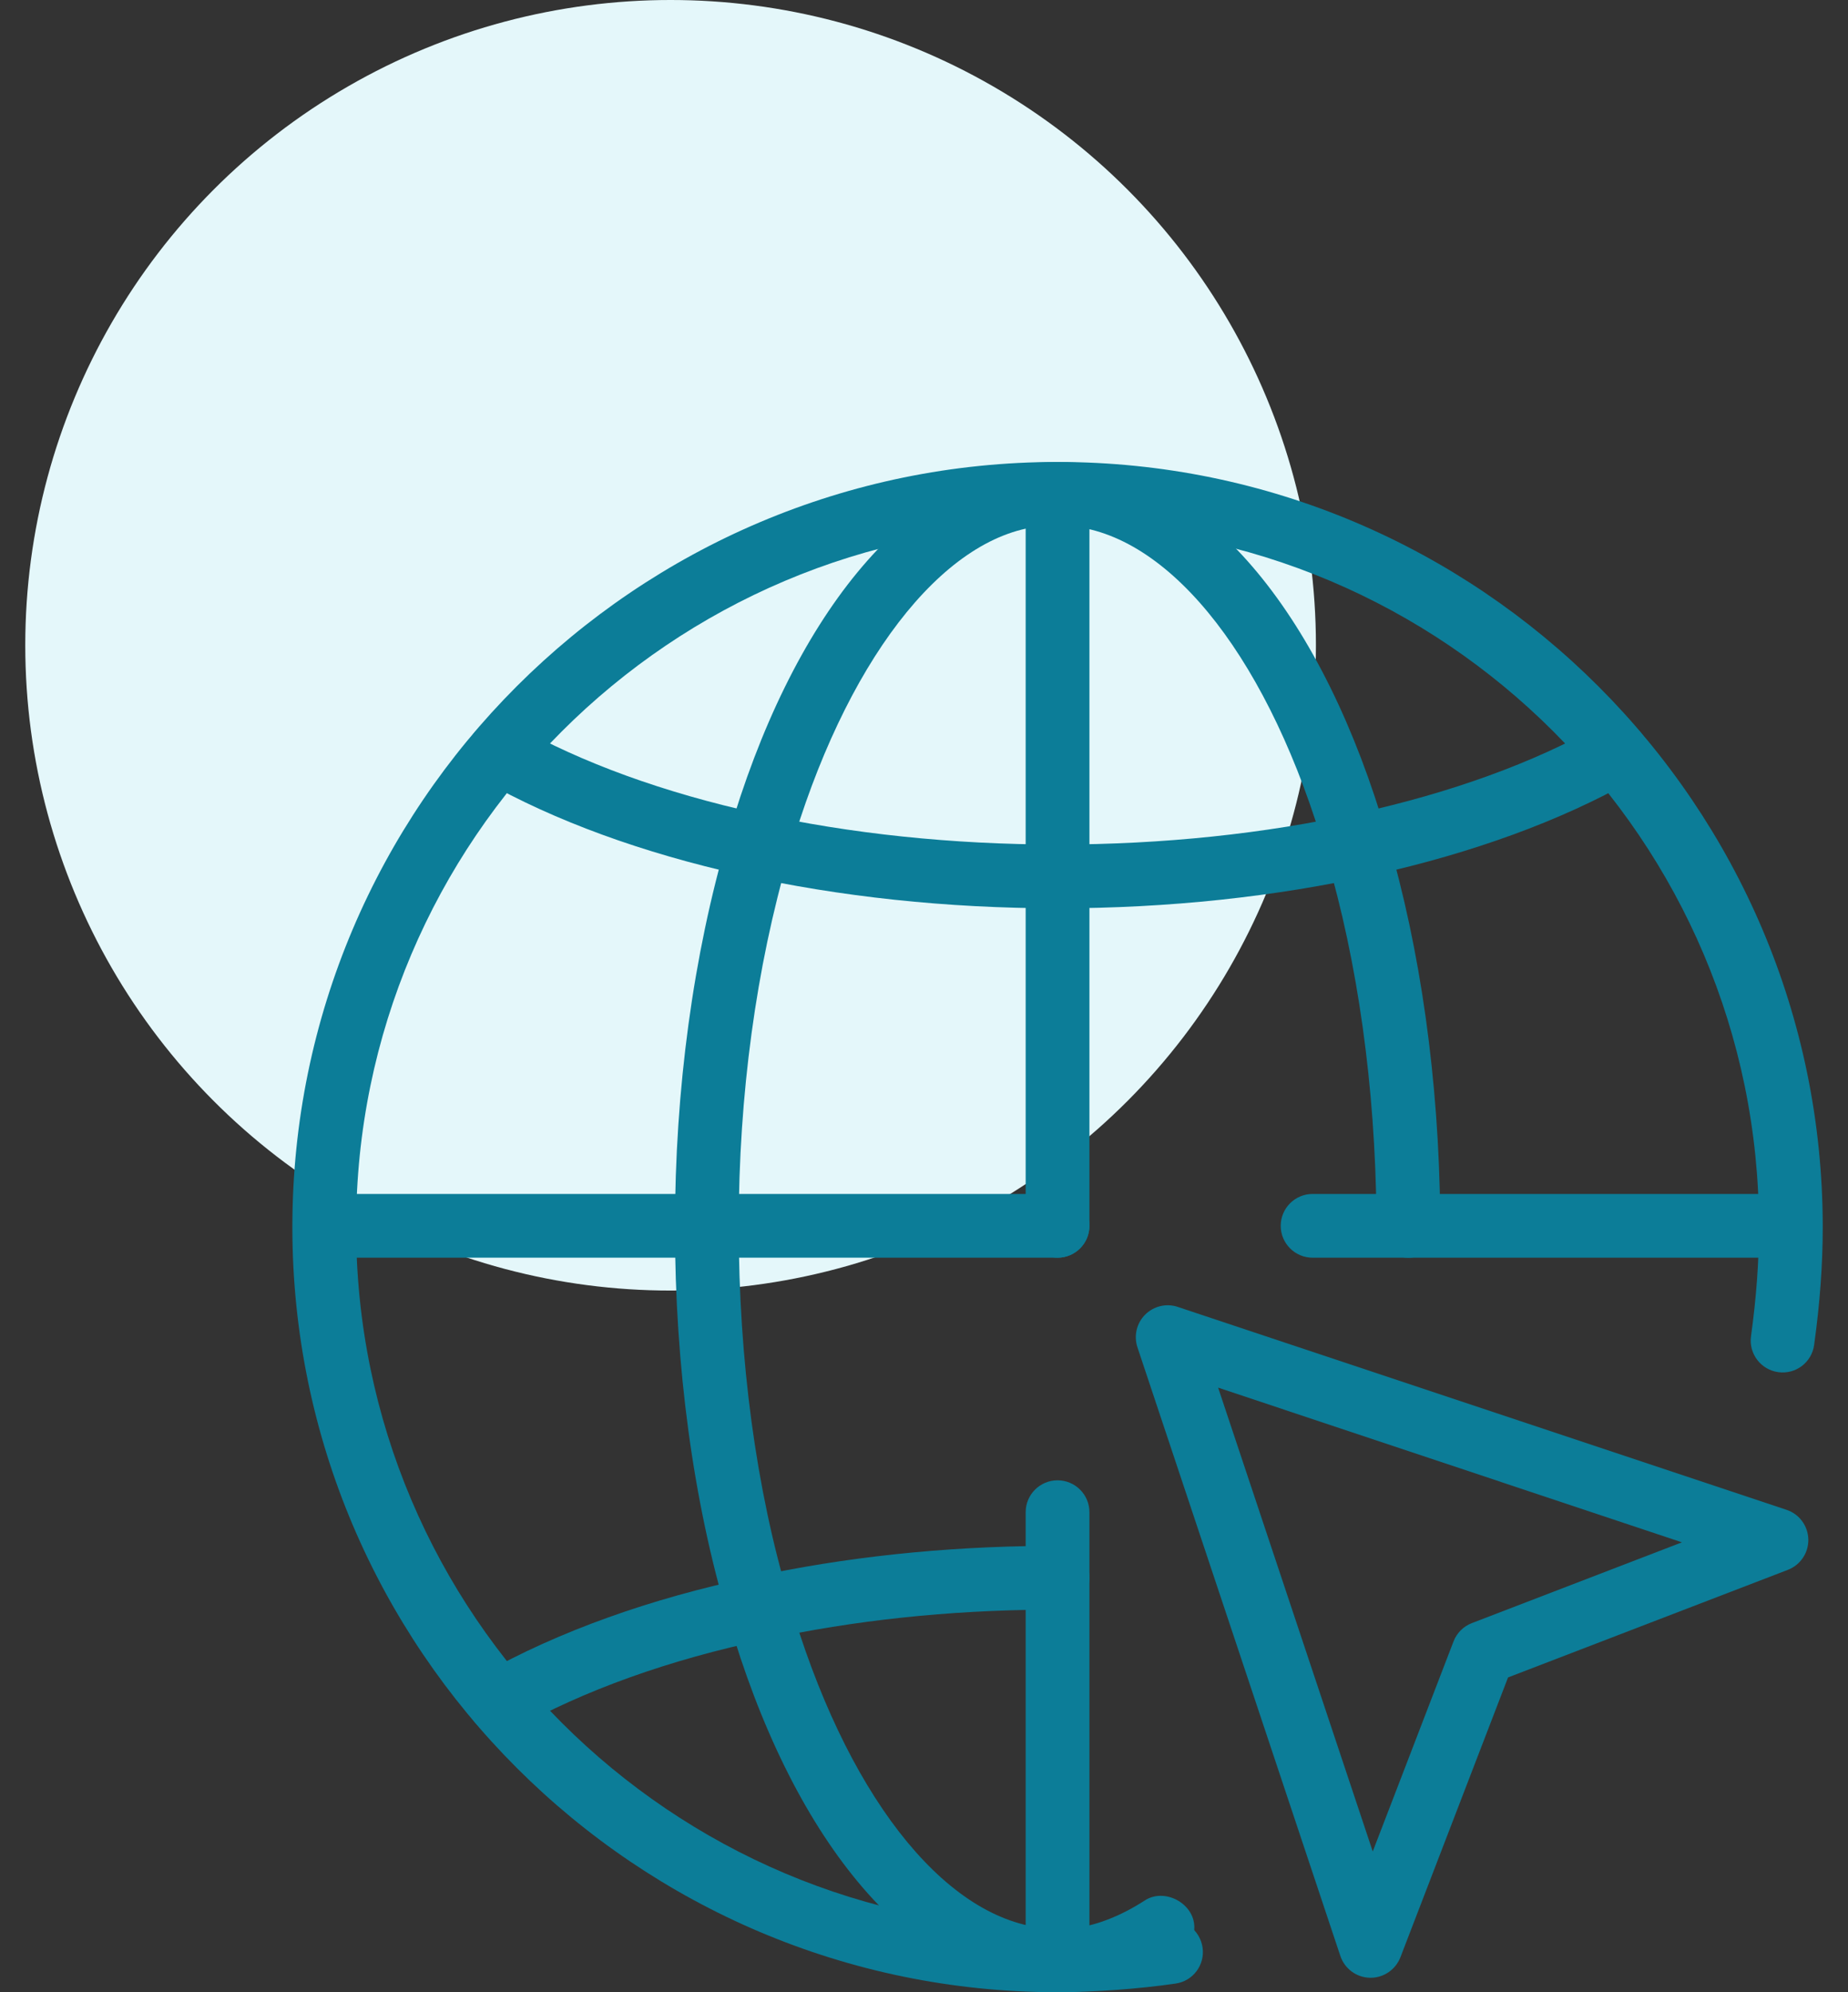 <svg width="64" height="69" viewBox="0 0 64 69" fill="none" xmlns="http://www.w3.org/2000/svg">
<rect x="0" y="0" width="64" height="69" fill="#333333" stroke="none"/>
<circle cx="23.224" cy="22.349" r="22.349" fill="#E4F7FA"/>
<g clip-path="url(#clip0_1_790)">
<path d="M36.625 69C22.012 69 10.125 57.112 10.125 42.5C10.125 27.887 22.012 16 36.625 16C51.237 16 63.125 27.887 63.125 42.5C63.125 43.798 63.028 45.135 62.827 46.581C62.745 47.184 62.193 47.608 61.584 47.524C60.981 47.44 60.557 46.883 60.641 46.281C60.826 44.934 60.917 43.697 60.917 42.5C60.917 29.107 50.019 18.208 36.625 18.208C23.232 18.208 12.333 29.107 12.333 42.5C12.333 55.894 23.232 66.792 36.625 66.792C37.767 66.792 39.246 66.683 40.397 66.516C41 66.421 41.558 66.845 41.647 67.45C41.735 68.053 41.318 68.614 40.713 68.7C39.469 68.883 37.864 69 36.625 69Z" fill="#0C7D98"/>
<path d="M36.625 69L36.007 68.978C31.407 68.494 27.414 63.649 25.206 56.011C24.011 52.005 23.375 47.33 23.375 42.5C23.375 37.732 24.009 33.073 25.208 28.983C27.414 21.349 31.409 16.503 35.89 16.026L36.625 16L37.243 16.022C41.843 16.506 45.836 21.351 48.044 28.989C49.197 32.889 49.833 37.423 49.877 42.094V42.458C49.877 43.068 49.383 43.562 48.773 43.562C48.163 43.562 47.669 43.068 47.669 42.458V42.105C47.627 37.646 47.024 33.322 45.924 29.61C44.003 22.959 40.633 18.599 37.129 18.226L36.625 18.208L36.007 18.23C32.619 18.597 29.247 22.956 27.328 29.601C26.186 33.494 25.583 37.94 25.583 42.456C25.583 47.118 26.186 51.576 27.326 55.39C29.249 62.044 32.619 66.403 36.124 66.776L36.625 66.792L37.288 66.77C38.007 66.668 38.825 66.354 39.646 65.822C40.335 65.372 41.362 65.924 41.362 66.748C41.362 67.194 41.103 67.578 40.726 67.752C39.659 68.426 38.579 68.823 37.427 68.971L36.625 69Z" fill="#0C7D98"/>
<path d="M17.282 60.034C16.896 60.034 16.523 59.833 16.319 59.473C16.019 58.941 16.207 58.27 16.739 57.969C19.318 56.514 22.536 55.359 26.043 54.626C29.249 53.928 32.676 53.564 36.221 53.541H36.625C37.234 53.541 37.729 54.036 37.729 54.646C37.729 55.255 37.234 55.75 36.625 55.75H36.227C32.842 55.77 29.567 56.119 26.502 56.785C23.205 57.474 20.206 58.548 17.823 59.893C17.651 59.988 17.465 60.034 17.282 60.034Z" fill="#0C7D98"/>
<path d="M36.625 31.459C28.949 31.459 21.701 29.844 16.737 27.031C16.207 26.73 16.019 26.057 16.322 25.525C16.624 24.995 17.293 24.809 17.828 25.11C22.467 27.74 29.32 29.25 36.625 29.25C43.93 29.25 50.783 27.74 55.425 25.11C55.957 24.809 56.628 24.997 56.931 25.525C57.231 26.055 57.045 26.728 56.516 27.031C51.549 29.844 44.301 31.459 36.625 31.459Z" fill="#0C7D98"/>
<path d="M36.625 68.912C36.016 68.912 35.521 68.417 35.521 67.808V52.374C35.521 51.764 36.016 51.27 36.625 51.27C37.234 51.27 37.729 51.764 37.729 52.374V67.808C37.729 68.417 37.234 68.912 36.625 68.912Z" fill="#0C7D98"/>
<path d="M36.625 43.56C36.016 43.56 35.521 43.065 35.521 42.456V17.104C35.521 16.495 36.016 16 36.625 16C37.234 16 37.729 16.495 37.729 17.104V42.456C37.729 43.065 37.234 43.56 36.625 43.56Z" fill="#0C7D98"/>
<path d="M36.625 43.56H11.273C10.664 43.56 10.169 43.065 10.169 42.456C10.169 41.846 10.664 41.352 11.273 41.352H36.625C37.234 41.352 37.729 41.846 37.729 42.456C37.729 43.065 37.234 43.56 36.625 43.56Z" fill="#0C7D98"/>
<path d="M61.977 43.56H45.458C44.849 43.56 44.354 43.065 44.354 42.456C44.354 41.846 44.849 41.352 45.458 41.352H61.977C62.586 41.352 63.081 41.846 63.081 42.456C63.081 43.065 62.586 43.56 61.977 43.56Z" fill="#0C7D98"/>
<path d="M47.466 68.499C47.457 68.499 47.45 68.499 47.441 68.499C46.975 68.488 46.567 68.185 46.419 67.743L39.392 46.663C39.26 46.265 39.363 45.828 39.659 45.532C39.955 45.236 40.395 45.13 40.79 45.265L61.871 52.292C62.312 52.437 62.615 52.848 62.626 53.314C62.637 53.78 62.352 54.202 61.919 54.37L52.227 58.097L48.499 67.79C48.331 68.218 47.923 68.499 47.466 68.499ZM42.186 48.06L47.541 64.126L50.339 56.85C50.451 56.558 50.681 56.328 50.973 56.216L58.249 53.418L42.186 48.06Z" fill="#0C7D98"/>
</g>
<defs>
<clipPath id="clip0_1_790">
<rect width="53" height="53" fill="white" transform="translate(10.125 16)"/>
</clipPath>
</defs>
</svg>
